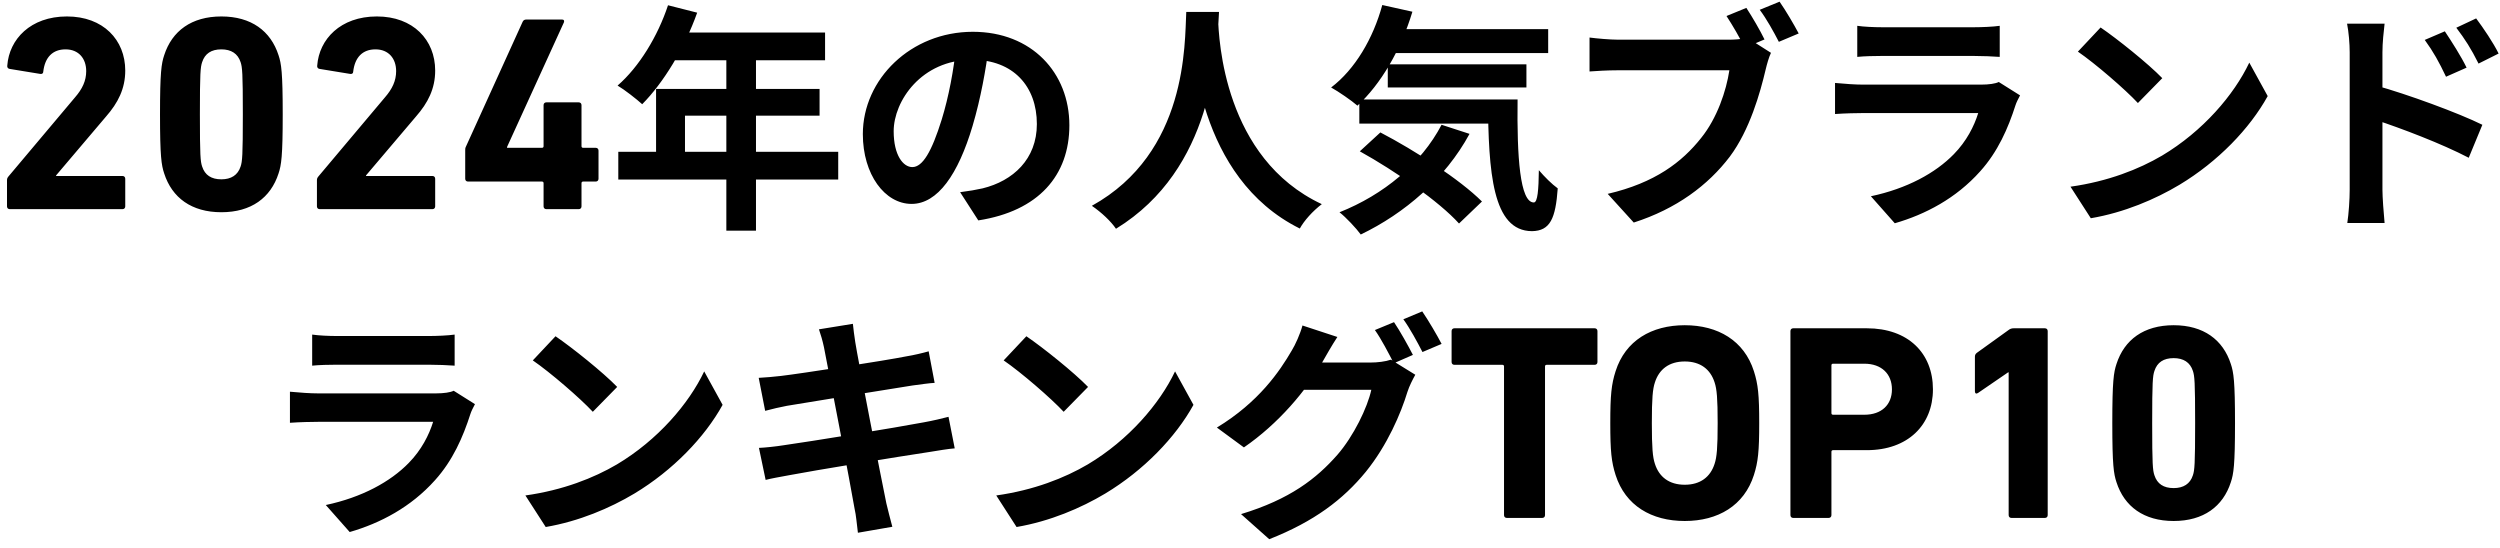<svg viewBox="0 0 251 55" fill="none" xmlns="http://www.w3.org/2000/svg">
<path d="M0.703 20.72V18.116C0.703 17.948 0.731 17.864 0.843 17.724L7.535 9.772C8.263 8.932 8.655 8.12 8.655 7.14C8.655 5.88 7.899 4.956 6.583 4.956C5.295 4.956 4.511 5.74 4.343 7.196C4.343 7.364 4.231 7.448 4.035 7.42L0.955 6.916C0.787 6.888 0.703 6.748 0.731 6.58C0.927 3.948 3.055 1.652 6.723 1.652C10.363 1.652 12.575 4.004 12.575 7.084C12.575 8.904 11.847 10.332 10.643 11.704L5.631 17.612V17.668H12.295C12.463 17.668 12.575 17.78 12.575 17.948V20.72C12.575 20.888 12.463 21 12.295 21H0.983C0.815 21 0.703 20.888 0.703 20.72ZM16.485 17.416C16.205 16.576 16.065 15.708 16.065 11.48C16.065 7.252 16.205 6.384 16.485 5.544C17.269 3.108 19.229 1.652 22.225 1.652C25.221 1.652 27.181 3.108 27.965 5.544C28.245 6.384 28.385 7.252 28.385 11.48C28.385 15.708 28.245 16.576 27.965 17.416C27.181 19.852 25.221 21.308 22.225 21.308C19.229 21.308 17.269 19.852 16.485 17.416ZM20.293 16.716C20.573 17.584 21.217 18.004 22.225 18.004C23.205 18.004 23.877 17.584 24.157 16.716C24.325 16.212 24.381 15.652 24.381 11.48C24.381 7.308 24.325 6.748 24.157 6.244C23.877 5.376 23.205 4.956 22.225 4.956C21.217 4.956 20.573 5.376 20.293 6.244C20.125 6.748 20.069 7.308 20.069 11.48C20.069 15.652 20.125 16.212 20.293 16.716ZM31.82 20.72V18.116C31.82 17.948 31.848 17.864 31.96 17.724L38.652 9.772C39.38 8.932 39.772 8.12 39.772 7.14C39.772 5.88 39.016 4.956 37.7 4.956C36.412 4.956 35.628 5.74 35.46 7.196C35.46 7.364 35.348 7.448 35.152 7.42L32.072 6.916C31.904 6.888 31.82 6.748 31.848 6.58C32.044 3.948 34.172 1.652 37.84 1.652C41.48 1.652 43.692 4.004 43.692 7.084C43.692 8.904 42.964 10.332 41.76 11.704L36.748 17.612V17.668H43.412C43.58 17.668 43.692 17.78 43.692 17.948V20.72C43.692 20.888 43.58 21 43.412 21H32.1C31.932 21 31.82 20.888 31.82 20.72ZM46.987 18.228C46.819 18.228 46.707 18.116 46.707 17.948V15.092C46.707 14.98 46.707 14.868 46.763 14.756L52.475 2.184C52.559 2.016 52.671 1.96 52.867 1.96H56.423C56.619 1.96 56.675 2.072 56.619 2.24L50.907 14.756V14.84H54.407C54.519 14.84 54.575 14.784 54.575 14.672V10.556C54.575 10.388 54.687 10.276 54.855 10.276H58.103C58.271 10.276 58.383 10.388 58.383 10.556V14.672C58.383 14.784 58.439 14.84 58.551 14.84H59.811C59.979 14.84 60.091 14.952 60.091 15.12V17.948C60.091 18.116 59.979 18.228 59.811 18.228H58.551C58.439 18.228 58.383 18.284 58.383 18.396V20.72C58.383 20.888 58.271 21 58.103 21H54.855C54.687 21 54.575 20.888 54.575 20.72V18.396C54.575 18.284 54.519 18.228 54.407 18.228H46.987ZM67.069 0.528L69.997 1.272C68.725 4.848 66.613 8.304 64.477 10.464C63.925 9.96 62.701 9 62.005 8.592C64.165 6.72 66.037 3.648 67.069 0.528ZM67.573 3.264H82.837V6.048H66.181L67.573 3.264ZM65.869 8.928H82.285V11.616H68.773V16.656H65.869V8.928ZM62.077 15.24H84.157V18.024H62.077V15.24ZM72.925 4.704H75.901V23.16H72.925V4.704ZM99.301 4.56C98.965 7.008 98.485 9.816 97.645 12.648C96.205 17.496 94.141 20.472 91.525 20.472C88.837 20.472 86.629 17.52 86.629 13.464C86.629 7.944 91.453 3.192 97.669 3.192C103.597 3.192 107.365 7.32 107.365 12.576C107.365 17.616 104.269 21.192 98.221 22.128L96.397 19.296C97.333 19.176 98.005 19.056 98.653 18.912C101.701 18.168 104.101 15.984 104.101 12.456C104.101 8.688 101.749 6 97.597 6C92.509 6 89.725 10.152 89.725 13.176C89.725 15.6 90.685 16.776 91.597 16.776C92.629 16.776 93.541 15.24 94.549 12C95.245 9.744 95.773 6.984 96.013 4.464L99.301 4.56ZM119.101 1.2H122.389C122.173 5.232 121.861 16.944 112.045 22.968C111.541 22.224 110.605 21.336 109.621 20.664C119.269 15.312 118.933 4.344 119.101 1.2ZM122.293 1.824C122.365 3.912 122.869 15.888 132.709 20.496C131.797 21.192 130.933 22.152 130.501 22.944C120.157 17.808 119.701 4.584 119.509 2.112L122.293 1.824ZM139.069 2.928H155.437V5.328H139.069V2.928ZM139.333 6.456H153.253V8.784H139.333V6.456ZM136.477 9.984H150.349V12.408H136.477V9.984ZM138.781 0.504L141.805 1.176C140.653 5.016 138.613 8.472 136.285 10.608C135.709 10.104 134.389 9.192 133.645 8.784C136.045 6.96 137.869 3.864 138.781 0.504ZM144.733 12.528L147.541 13.44C145.093 17.952 141.013 21.432 136.621 23.544C136.189 22.944 135.133 21.816 134.485 21.312C138.901 19.56 142.693 16.44 144.733 12.528ZM149.389 9.984H152.365C152.293 15.768 152.605 20.328 153.997 20.328C154.381 20.328 154.477 19.032 154.501 17.088C155.077 17.76 155.797 18.48 156.397 18.912C156.181 21.912 155.653 23.184 153.805 23.208C149.845 23.184 149.437 17.328 149.389 9.984ZM136.525 15.192L138.589 13.296C142.045 15.096 146.581 18.024 148.789 20.232L146.485 22.44C144.493 20.232 140.077 17.16 136.525 15.192ZM175.333 0.792C175.933 1.704 176.725 3.072 177.157 3.96L175.165 4.8C174.685 3.792 173.965 2.568 173.341 1.608L175.333 0.792ZM178.669 0.168C179.293 1.056 180.133 2.496 180.589 3.36L178.597 4.2C178.093 3.216 177.349 1.872 176.677 0.984L178.669 0.168ZM177.805 5.304C177.589 5.76 177.397 6.456 177.277 6.96C176.725 9.312 175.669 13.056 173.677 15.72C171.493 18.6 168.301 20.976 164.029 22.344L161.413 19.464C166.165 18.36 168.877 16.272 170.797 13.848C172.405 11.856 173.317 9.12 173.629 7.056C172.189 7.056 164.245 7.056 162.445 7.056C161.365 7.056 160.213 7.128 159.589 7.176V3.768C160.309 3.864 161.653 3.984 162.445 3.984C164.245 3.984 172.213 3.984 173.557 3.984C174.037 3.984 174.805 3.96 175.429 3.792L177.805 5.304ZM186.469 2.592C187.117 2.688 188.149 2.736 188.965 2.736C190.477 2.736 196.789 2.736 198.181 2.736C198.949 2.736 200.125 2.688 200.773 2.592V5.712C200.149 5.664 199.021 5.616 198.133 5.616C196.813 5.616 190.381 5.616 188.965 5.616C188.173 5.616 187.165 5.64 186.469 5.712V2.592ZM202.813 9.576C202.645 9.888 202.429 10.32 202.357 10.56C201.613 12.888 200.581 15.24 198.805 17.208C196.381 19.92 193.309 21.528 190.237 22.416L187.837 19.704C191.461 18.936 194.317 17.376 196.165 15.48C197.437 14.184 198.205 12.672 198.613 11.352C197.413 11.352 189.181 11.352 187.045 11.352C186.445 11.352 185.245 11.376 184.237 11.448V8.328C185.269 8.424 186.277 8.496 187.045 8.496C188.677 8.496 197.269 8.496 198.901 8.496C199.693 8.496 200.341 8.4 200.677 8.232L202.813 9.576ZM210.901 2.76C212.557 3.888 215.677 6.384 217.093 7.848L214.645 10.344C213.397 9 210.373 6.384 208.621 5.184L210.901 2.76ZM207.877 18.744C211.645 18.216 214.741 16.992 217.069 15.624C221.173 13.176 224.293 9.528 225.829 6.288L227.677 9.648C225.877 12.912 222.685 16.224 218.821 18.552C216.373 20.016 213.277 21.336 209.917 21.912L207.877 18.744ZM245.461 3.144C246.133 4.152 247.117 5.688 247.645 6.792L245.581 7.704C244.861 6.192 244.333 5.232 243.445 4.008L245.461 3.144ZM248.605 1.848C249.325 2.808 250.333 4.296 250.861 5.376L248.845 6.384C248.077 4.848 247.501 3.96 246.613 2.784L248.605 1.848ZM235.909 19.056C235.909 17.232 235.909 7.296 235.909 5.256C235.909 4.392 235.813 3.216 235.645 2.376H239.413C239.317 3.216 239.197 4.272 239.197 5.256C239.197 7.92 239.197 17.28 239.197 19.056C239.197 19.752 239.317 21.432 239.413 22.392H235.669C235.813 21.456 235.909 20.016 235.909 19.056ZM238.477 8.568C241.693 9.456 246.853 11.352 249.229 12.528L247.861 15.84C245.149 14.424 241.093 12.888 238.477 12.024V8.568ZM31.342 33.592C31.99 33.688 33.022 33.736 33.838 33.736C35.35 33.736 41.662 33.736 43.054 33.736C43.822 33.736 44.998 33.688 45.646 33.592V36.712C45.022 36.664 43.894 36.616 43.006 36.616C41.686 36.616 35.254 36.616 33.838 36.616C33.046 36.616 32.038 36.64 31.342 36.712V33.592ZM47.686 40.576C47.518 40.888 47.302 41.32 47.23 41.56C46.486 43.888 45.454 46.24 43.678 48.208C41.254 50.92 38.182 52.528 35.11 53.416L32.71 50.704C36.334 49.936 39.19 48.376 41.038 46.48C42.31 45.184 43.078 43.672 43.486 42.352C42.286 42.352 34.054 42.352 31.918 42.352C31.318 42.352 30.118 42.376 29.11 42.448V39.328C30.142 39.424 31.15 39.496 31.918 39.496C33.55 39.496 42.142 39.496 43.774 39.496C44.566 39.496 45.214 39.4 45.55 39.232L47.686 40.576ZM55.774 33.76C57.43 34.888 60.55 37.384 61.966 38.848L59.518 41.344C58.27 40 55.246 37.384 53.494 36.184L55.774 33.76ZM52.75 49.744C56.518 49.216 59.614 47.992 61.942 46.624C66.046 44.176 69.166 40.528 70.702 37.288L72.55 40.648C70.75 43.912 67.558 47.224 63.694 49.552C61.246 51.016 58.15 52.336 54.79 52.912L52.75 49.744ZM82.726 34.864C82.582 34.192 82.414 33.616 82.222 33.064L85.63 32.512C85.678 32.968 85.774 33.784 85.87 34.36C86.11 35.944 88.486 48.088 88.99 50.536C89.158 51.232 89.374 52.096 89.59 52.888L86.134 53.488C86.014 52.6 85.966 51.784 85.798 51.064C85.438 48.904 83.11 36.808 82.726 34.864ZM76.174 37.936C76.918 37.888 77.638 37.84 78.406 37.744C80.446 37.504 88.846 36.208 91.006 35.776C91.75 35.656 92.662 35.44 93.238 35.272L93.838 38.44C93.31 38.464 92.326 38.608 91.606 38.704C89.062 39.112 80.806 40.432 79.006 40.744C78.262 40.888 77.638 41.032 76.822 41.248L76.174 37.936ZM76.198 44.968C76.822 44.944 77.926 44.824 78.67 44.704C81.238 44.344 89.998 42.928 92.758 42.4C93.694 42.232 94.582 42.016 95.23 41.848L95.854 45.016C95.206 45.064 94.222 45.232 93.334 45.376C90.286 45.832 81.646 47.248 79.27 47.704C78.238 47.896 77.398 48.04 76.87 48.184L76.198 44.968ZM103.048 33.76C104.704 34.888 107.824 37.384 109.24 38.848L106.792 41.344C105.544 40 102.52 37.384 100.768 36.184L103.048 33.76ZM100.024 49.744C103.792 49.216 106.888 47.992 109.216 46.624C113.32 44.176 116.44 40.528 117.976 37.288L119.824 40.648C118.024 43.912 114.832 47.224 110.968 49.552C108.52 51.016 105.424 52.336 102.064 52.912L100.024 49.744ZM139.96 32.344C140.56 33.232 141.4 34.744 141.856 35.632L139.936 36.472C139.432 35.488 138.688 34.048 138.04 33.136L139.96 32.344ZM142.792 31.264C143.416 32.176 144.304 33.688 144.736 34.528L142.816 35.344C142.312 34.36 141.544 32.944 140.896 32.056L142.792 31.264ZM142.096 37.624C141.832 38.104 141.496 38.752 141.304 39.352C140.656 41.488 139.288 44.704 137.128 47.368C134.848 50.152 131.944 52.36 127.432 54.136L124.6 51.616C129.52 50.128 132.184 48.04 134.272 45.664C135.904 43.792 137.296 40.912 137.68 39.136H129.592L130.696 36.4C131.776 36.4 136.792 36.4 137.56 36.4C138.304 36.4 139.096 36.304 139.648 36.112L142.096 37.624ZM134.272 33.832C133.72 34.672 133.096 35.776 132.808 36.28C131.2 39.184 128.32 42.568 124.888 44.92L122.176 42.928C126.4 40.36 128.488 37.264 129.688 35.2C130.048 34.624 130.552 33.496 130.768 32.68L134.272 33.832ZM154.84 52H151.284C151.116 52 151.004 51.888 151.004 51.72V36.796C151.004 36.684 150.948 36.628 150.836 36.628H146.02C145.852 36.628 145.74 36.516 145.74 36.348V33.24C145.74 33.072 145.852 32.96 146.02 32.96H160.104C160.272 32.96 160.384 33.072 160.384 33.24V36.348C160.384 36.516 160.272 36.628 160.104 36.628H155.288C155.176 36.628 155.12 36.684 155.12 36.796V51.72C155.12 51.888 155.008 52 154.84 52ZM169.149 52.308C165.817 52.308 163.185 50.768 162.205 47.688C161.785 46.372 161.673 45.308 161.673 42.48C161.673 39.652 161.785 38.588 162.205 37.272C163.185 34.192 165.817 32.652 169.149 32.652C172.481 32.652 175.113 34.192 176.093 37.272C176.513 38.588 176.625 39.652 176.625 42.48C176.625 45.308 176.513 46.372 176.093 47.688C175.113 50.768 172.481 52.308 169.149 52.308ZM169.149 48.668C170.717 48.668 171.725 47.884 172.145 46.568C172.369 45.896 172.453 44.972 172.453 42.48C172.453 39.988 172.369 39.064 172.145 38.392C171.725 37.076 170.717 36.292 169.149 36.292C167.581 36.292 166.573 37.076 166.153 38.392C165.929 39.064 165.845 39.988 165.845 42.48C165.845 44.972 165.929 45.896 166.153 46.568C166.573 47.884 167.581 48.668 169.149 48.668ZM183.595 52H180.039C179.871 52 179.759 51.888 179.759 51.72V33.24C179.759 33.072 179.871 32.96 180.039 32.96H187.431C191.575 32.96 194.067 35.452 194.067 39.092C194.067 42.676 191.547 45.196 187.431 45.196H184.043C183.931 45.196 183.875 45.252 183.875 45.364V51.72C183.875 51.888 183.763 52 183.595 52ZM187.179 41.64C188.915 41.64 189.951 40.632 189.951 39.092C189.951 37.552 188.915 36.516 187.179 36.516H184.043C183.931 36.516 183.875 36.572 183.875 36.684V41.472C183.875 41.584 183.931 41.64 184.043 41.64H187.179ZM201.669 51.72V37.384H201.613L198.589 39.456C198.421 39.568 198.281 39.512 198.281 39.288V35.816C198.281 35.648 198.337 35.536 198.477 35.424L201.669 33.128C201.809 33.016 201.977 32.96 202.173 32.96H205.309C205.477 32.96 205.589 33.072 205.589 33.24V51.72C205.589 51.888 205.477 52 205.309 52H201.949C201.781 52 201.669 51.888 201.669 51.72ZM212.495 48.416C212.215 47.576 212.075 46.708 212.075 42.48C212.075 38.252 212.215 37.384 212.495 36.544C213.279 34.108 215.239 32.652 218.235 32.652C221.231 32.652 223.191 34.108 223.975 36.544C224.255 37.384 224.395 38.252 224.395 42.48C224.395 46.708 224.255 47.576 223.975 48.416C223.191 50.852 221.231 52.308 218.235 52.308C215.239 52.308 213.279 50.852 212.495 48.416ZM216.303 47.716C216.583 48.584 217.227 49.004 218.235 49.004C219.215 49.004 219.887 48.584 220.167 47.716C220.335 47.212 220.391 46.652 220.391 42.48C220.391 38.308 220.335 37.748 220.167 37.244C219.887 36.376 219.215 35.956 218.235 35.956C217.227 35.956 216.583 36.376 216.303 37.244C216.135 37.748 216.079 38.308 216.079 42.48C216.079 46.652 216.135 47.212 216.303 47.716Z" fill="black"/>
</svg>

